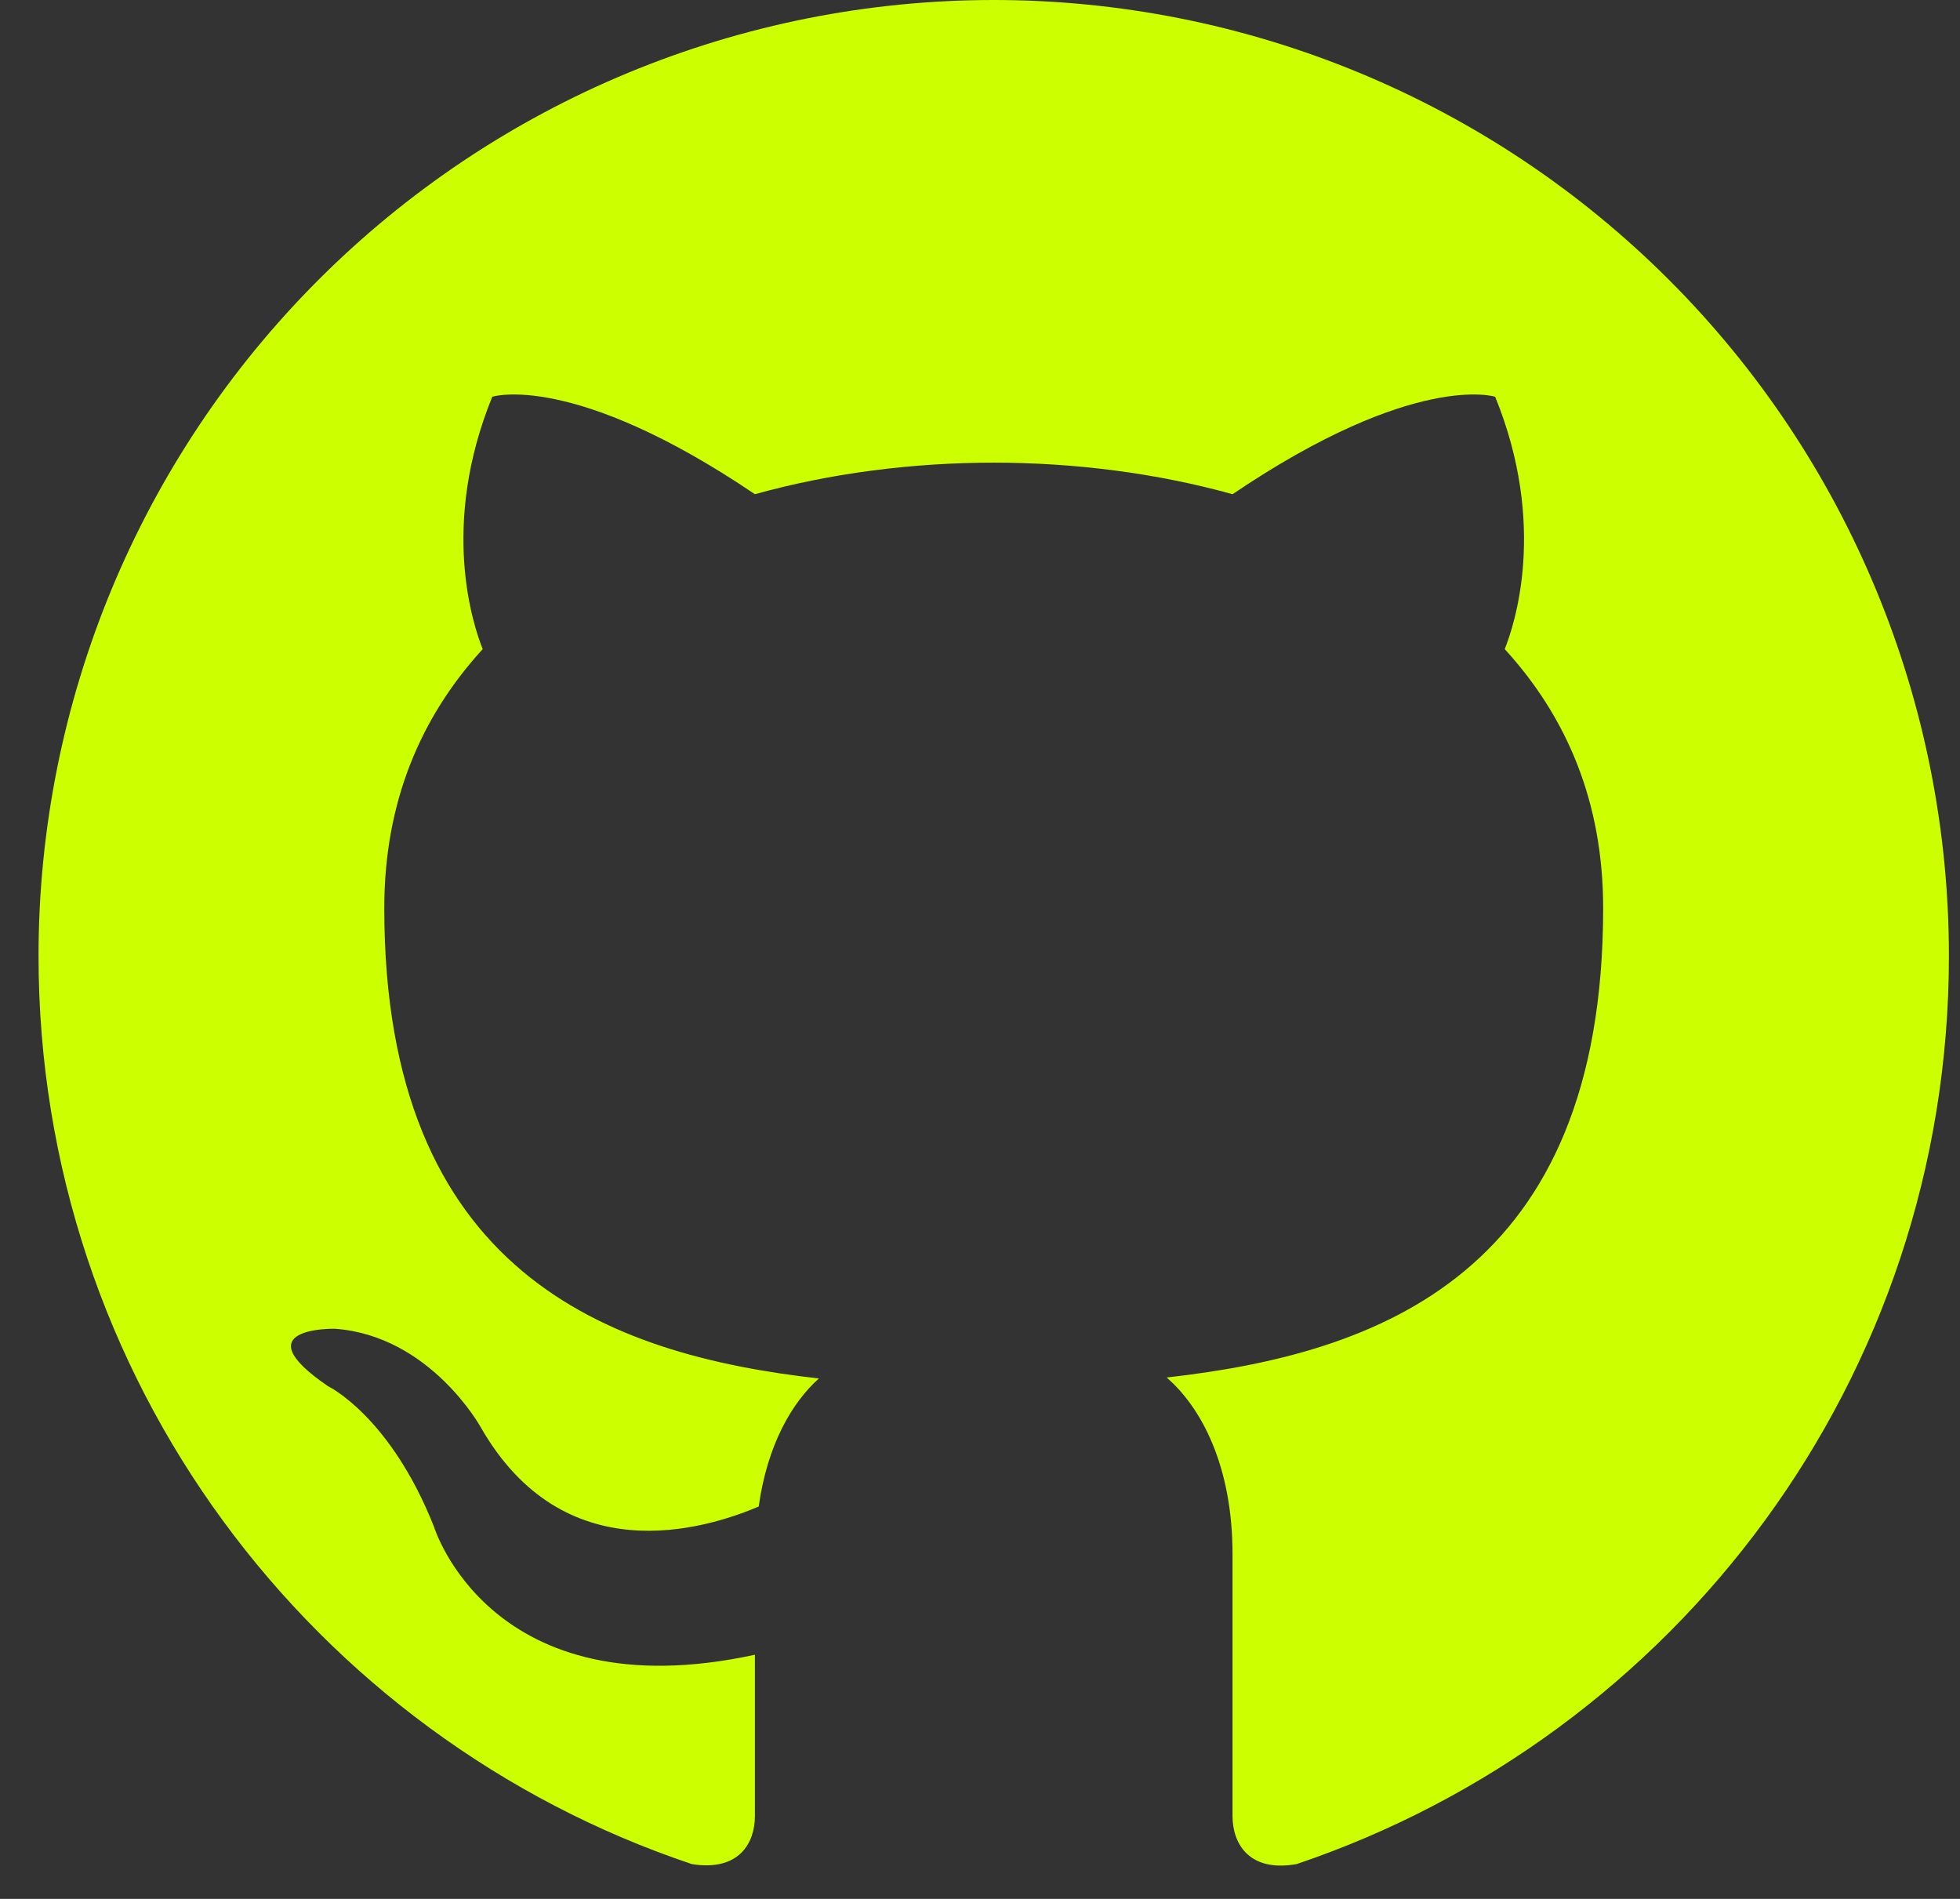 <?xml version="1.0" encoding="UTF-8"?> <svg xmlns="http://www.w3.org/2000/svg" width="32" height="31" viewBox="0 0 32 31" fill="none"><rect x="0" y="0" width="32" height="31" fill="#333333" stroke="none"/> <path d="M16.224 0C14.176 0 12.148 0.404 10.256 1.188C8.364 1.972 6.645 3.122 5.197 4.571C2.272 7.498 0.629 11.467 0.629 15.606C0.629 22.504 5.105 28.356 11.296 30.432C12.076 30.557 12.325 30.073 12.325 29.652V27.014C8.005 27.951 7.085 24.923 7.085 24.923C6.368 23.113 5.354 22.629 5.354 22.629C3.935 21.661 5.463 21.692 5.463 21.692C7.023 21.802 7.849 23.3 7.849 23.3C9.206 25.672 11.499 24.97 12.387 24.595C12.528 23.581 12.933 22.894 13.37 22.504C9.908 22.114 6.274 20.772 6.274 14.826C6.274 13.094 6.867 11.705 7.881 10.597C7.725 10.206 7.179 8.583 8.037 6.477C8.037 6.477 9.347 6.055 12.325 8.068C13.557 7.725 14.898 7.553 16.224 7.553C17.549 7.553 18.891 7.725 20.123 8.068C23.101 6.055 24.411 6.477 24.411 6.477C25.269 8.583 24.723 10.206 24.567 10.597C25.581 11.705 26.174 13.094 26.174 14.826C26.174 20.787 22.524 22.098 19.047 22.488C19.608 22.972 20.123 23.924 20.123 25.376V29.652C20.123 30.073 20.372 30.572 21.168 30.432C27.359 28.341 31.819 22.504 31.819 15.606C31.819 13.557 31.416 11.527 30.632 9.634C29.848 7.74 28.699 6.02 27.251 4.571C25.803 3.122 24.084 1.972 22.192 1.188C20.3 0.404 18.272 0 16.224 0Z" fill="#CCFF00"></path> </svg> 